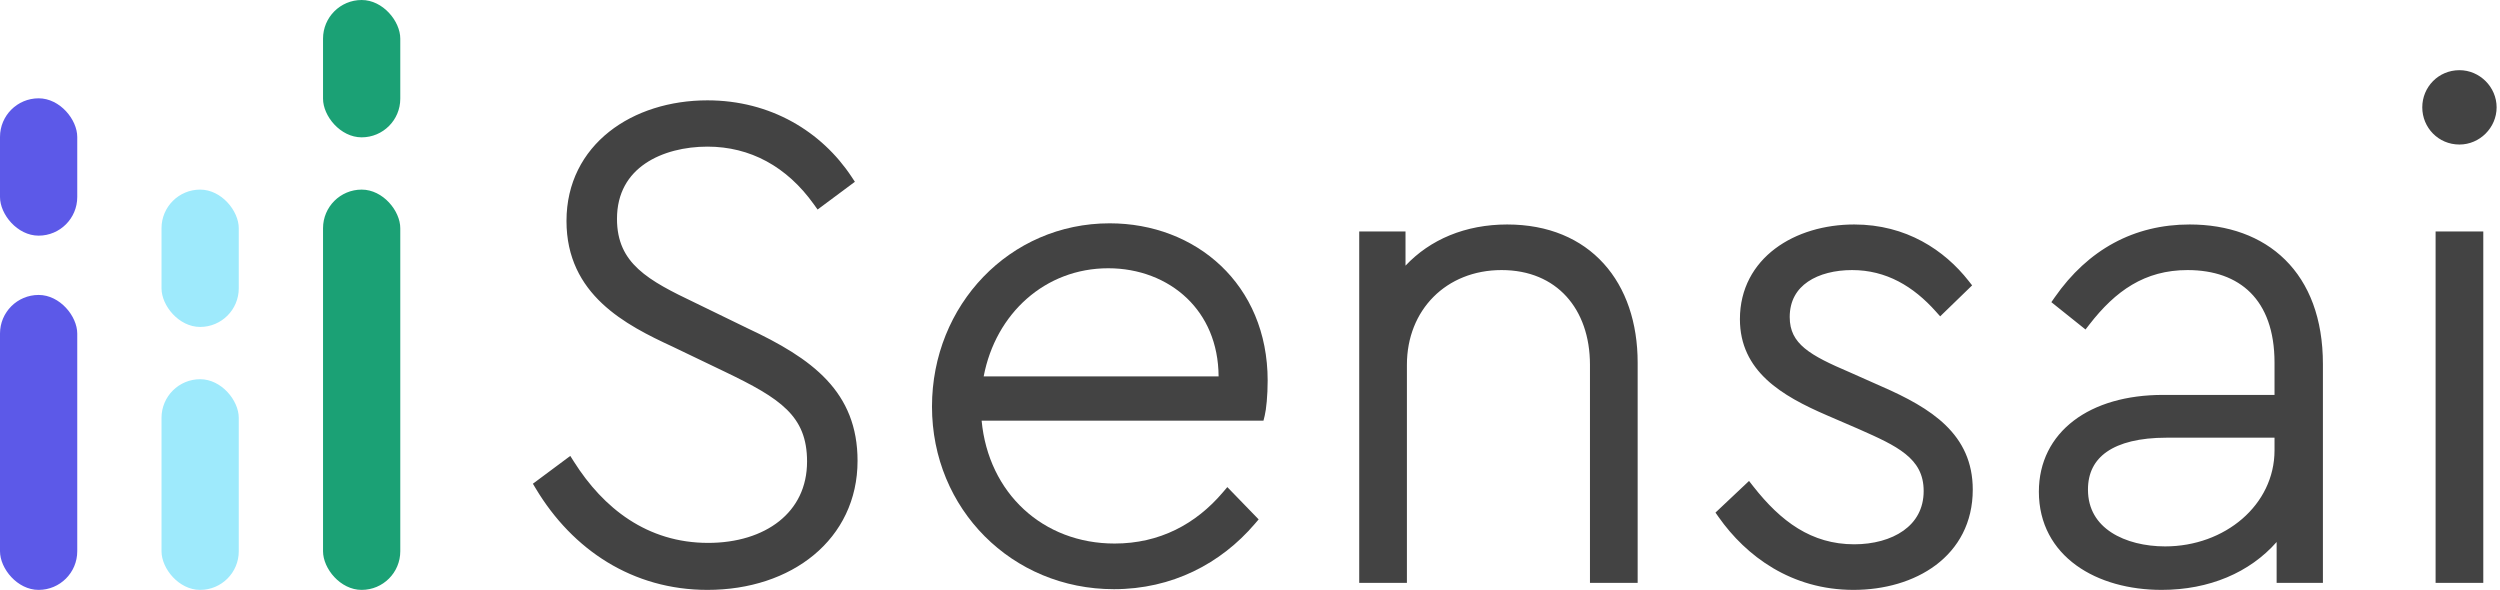 <?xml version="1.0" encoding="UTF-8"?>
<svg width="356px" height="84px" viewBox="0 0 356 84" version="1.1" xmlns="http://www.w3.org/2000/svg" xmlns:xlink="http://www.w3.org/1999/xlink">
    <title>Group 2</title>
    <g id="Page-1" stroke="none" stroke-width="1" fill="none" fill-rule="evenodd">
        <g id="Group-2">
            <g id="Group-Copy" transform="translate(75.883, 9.994)" fill="#434343">
                <g id="Carbon-Copy">
                    <path d="M188.059,73.107 C179.57,73.107 173.378,68.512 169.583,63.119 L173.078,59.823 C177.073,64.917 181.667,68.413 188.159,68.413 C193.852,68.413 198.945,65.616 198.945,59.923 C198.945,54.53 194.451,52.633 189.058,50.236 L184.664,48.338 C178.172,45.542 172.779,42.246 172.779,35.455 C172.779,27.365 180.07,22.871 188.159,22.871 C195.25,22.871 200.444,26.366 203.739,30.561 L200.444,33.757 C197.148,30.061 193.053,27.565 187.86,27.565 C182.766,27.565 178.072,29.862 178.072,35.155 C178.072,39.649 181.568,41.447 187.16,43.844 L191.655,45.841 C198.746,48.937 204.139,52.433 204.139,59.724 C204.139,68.612 196.449,73.107 188.059,73.107 Z" id="Path" fill-rule="nonzero"></path>
                    <path d="M0,58.889 L5.326,54.928 L5.844,55.748 C10.032,62.37 16.273,67.314 24.96,67.314 C29.051,67.314 32.584,66.206 35.074,64.226 C37.543,62.263 39.042,59.401 39.042,55.729 C39.042,52.405 38.052,50.195 36.175,48.341 C34.238,46.427 31.327,44.862 27.366,42.956 L19.888,39.367 C19.886,39.366 19.884,39.365 19.882,39.364 C13.249,36.295 4.785,31.987 4.785,21.473 C4.785,16.042 7.143,11.718 10.855,8.771 C14.549,5.84 19.551,4.295 24.86,4.295 C33.865,4.295 41.132,8.753 45.384,15.184 L45.853,15.894 L40.54,19.844 L40.008,19.099 C36.165,13.718 30.933,10.886 24.86,10.886 C21.684,10.886 18.432,11.635 16.002,13.289 C13.613,14.917 11.976,17.442 11.976,21.173 C11.976,24.406 13.111,26.567 15.02,28.327 C16.987,30.142 19.778,31.535 23.149,33.146 L23.155,33.148 L30.54,36.741 C35.152,38.897 39.076,41.152 41.844,44.103 C44.649,47.093 46.232,50.759 46.232,55.629 C46.232,61.196 43.887,65.816 40.015,69.029 C36.157,72.231 30.825,74.006 24.86,74.006 C14.214,74.006 5.651,68.308 0.419,59.587 L0,58.889 Z M157.319,73.007 L150.528,73.007 L150.528,41.946 C150.528,37.931 149.311,34.566 147.167,32.215 C145.033,29.874 141.913,28.464 137.944,28.464 C130.055,28.464 124.461,34.149 124.461,41.946 L124.461,73.007 L117.67,73.007 L117.67,22.971 L124.262,22.971 L124.262,27.836 C127.766,24.111 132.786,21.972 138.743,21.972 C144.605,21.972 149.279,24.002 152.48,27.536 C155.671,31.057 157.319,35.984 157.319,41.647 L157.319,73.007 Z M188.16,21.972 C195.58,21.972 201.016,25.64 204.447,30.006 L204.947,30.643 L200.397,35.055 L199.773,34.355 C196.593,30.79 192.725,28.464 187.86,28.464 C185.43,28.464 183.179,29.014 181.563,30.117 C179.987,31.194 178.972,32.819 178.972,35.155 C178.972,37.107 179.704,38.437 181.095,39.596 C182.55,40.808 184.697,41.81 187.515,43.018 L187.526,43.023 L192.015,45.018 C192.016,45.018 192.016,45.018 192.017,45.018 C195.578,46.573 198.826,48.274 201.183,50.565 C203.578,52.893 205.038,55.817 205.038,59.724 C205.038,64.462 202.974,68.069 199.786,70.467 C196.625,72.844 192.402,74.006 188.06,74.006 C179.208,74.006 172.767,69.205 168.848,63.637 L168.4,63 L173.179,58.494 L173.786,59.269 C177.699,64.258 182.061,67.514 188.16,67.514 C190.874,67.514 193.373,66.845 195.167,65.57 C196.929,64.318 198.047,62.461 198.047,59.924 C198.047,57.541 197.082,55.962 195.461,54.656 C193.821,53.335 191.558,52.33 188.917,51.156 L188.702,51.061 L188.694,51.057 L184.309,49.164 C181.048,47.759 177.954,46.186 175.673,44.051 C173.357,41.882 171.881,39.131 171.881,35.455 C171.881,31.106 173.854,27.702 176.895,25.411 C179.914,23.137 183.96,21.972 188.16,21.972 Z M235.925,21.972 C241.349,21.972 246.115,23.628 249.527,27 C252.943,30.376 254.9,35.371 254.9,41.847 L254.9,73.007 L248.309,73.007 L248.309,67.189 C244.487,71.53 238.713,74.006 231.93,74.006 C227.348,74.006 223.004,72.849 219.78,70.514 C216.528,68.159 214.452,64.624 214.452,60.023 C214.452,55.796 216.258,52.311 219.413,49.908 C222.545,47.522 226.948,46.241 232.129,46.241 L248.009,46.241 L248.009,41.647 C248.009,37.072 246.712,33.806 244.59,31.683 C242.466,29.559 239.398,28.464 235.625,28.464 C229.508,28.464 225.348,31.442 221.654,36.205 L221.095,36.926 L216.23,33.034 L216.711,32.344 C221.462,25.527 228.021,21.972 235.925,21.972 Z M248.009,52.333 L232.629,52.333 C228.776,52.333 225.964,53.068 224.14,54.333 C222.364,55.564 221.443,57.35 221.443,59.724 C221.443,62.532 222.758,64.511 224.769,65.825 C226.816,67.163 229.601,67.813 232.429,67.813 C240.95,67.813 248.009,61.904 248.009,54.131 L248.009,52.333 Z M270.946,73.007 L270.946,22.971 L277.738,22.971 L277.738,73.007 L270.946,73.007 Z M274.342,10.587 C271.335,10.587 269.049,8.173 269.049,5.293 C269.049,2.413 271.335,0 274.342,0 C277.235,0 279.635,2.4 279.635,5.293 C279.635,8.187 277.235,10.587 274.342,10.587 Z" id="Shape"></path>
                </g>
                <path d="M82.132,21.806 C94.384,21.806 104.632,30.465 104.632,44.206 C104.632,46.334 104.431,48.319 104.205,49.224 L104.035,49.906 L63.9,49.906 C64.874,60.238 72.636,67.406 82.832,67.406 C89.24,67.406 94.399,64.644 98.246,60.122 L98.888,59.368 L103.348,63.967 L102.816,64.59 C97.958,70.275 91.014,73.906 82.732,73.906 C68.232,73.906 56.832,62.5 56.832,47.906 C56.832,33.44 67.904,21.806 82.132,21.806 Z M81.932,28.206 C72.969,28.206 65.898,34.629 64.193,43.606 L97.646,43.606 C97.618,38.858 95.875,35.109 93.17,32.504 C90.292,29.732 86.274,28.206 81.932,28.206 Z" id="Combined-Shape-Copy"></path>
            </g>
            <rect id="Rectangle" fill="#5C59E8" fill-rule="nonzero" x="0" y="42" width="11" height="42" rx="5.5"></rect>
            <rect id="Rectangle" fill="#5C59E8" fill-rule="nonzero" x="0" y="14" width="11" height="19.556" rx="5.5"></rect>
            <rect id="Rectangle" fill="#9EEAFC" fill-rule="nonzero" x="23" y="27" width="11" height="19.556" rx="5.5"></rect>
            <rect id="Rectangle" fill="#9EEAFC" fill-rule="nonzero" x="23" y="54" width="11" height="30" rx="5.5"></rect>
            <rect id="Rectangle" fill="#1BA175" fill-rule="nonzero" x="46" y="0" width="11" height="19.556" rx="5.5"></rect>
            <rect id="Rectangle" fill="#1BA175" fill-rule="nonzero" x="46" y="27" width="11" height="57" rx="5.5"></rect>
        </g>
    </g>
</svg>